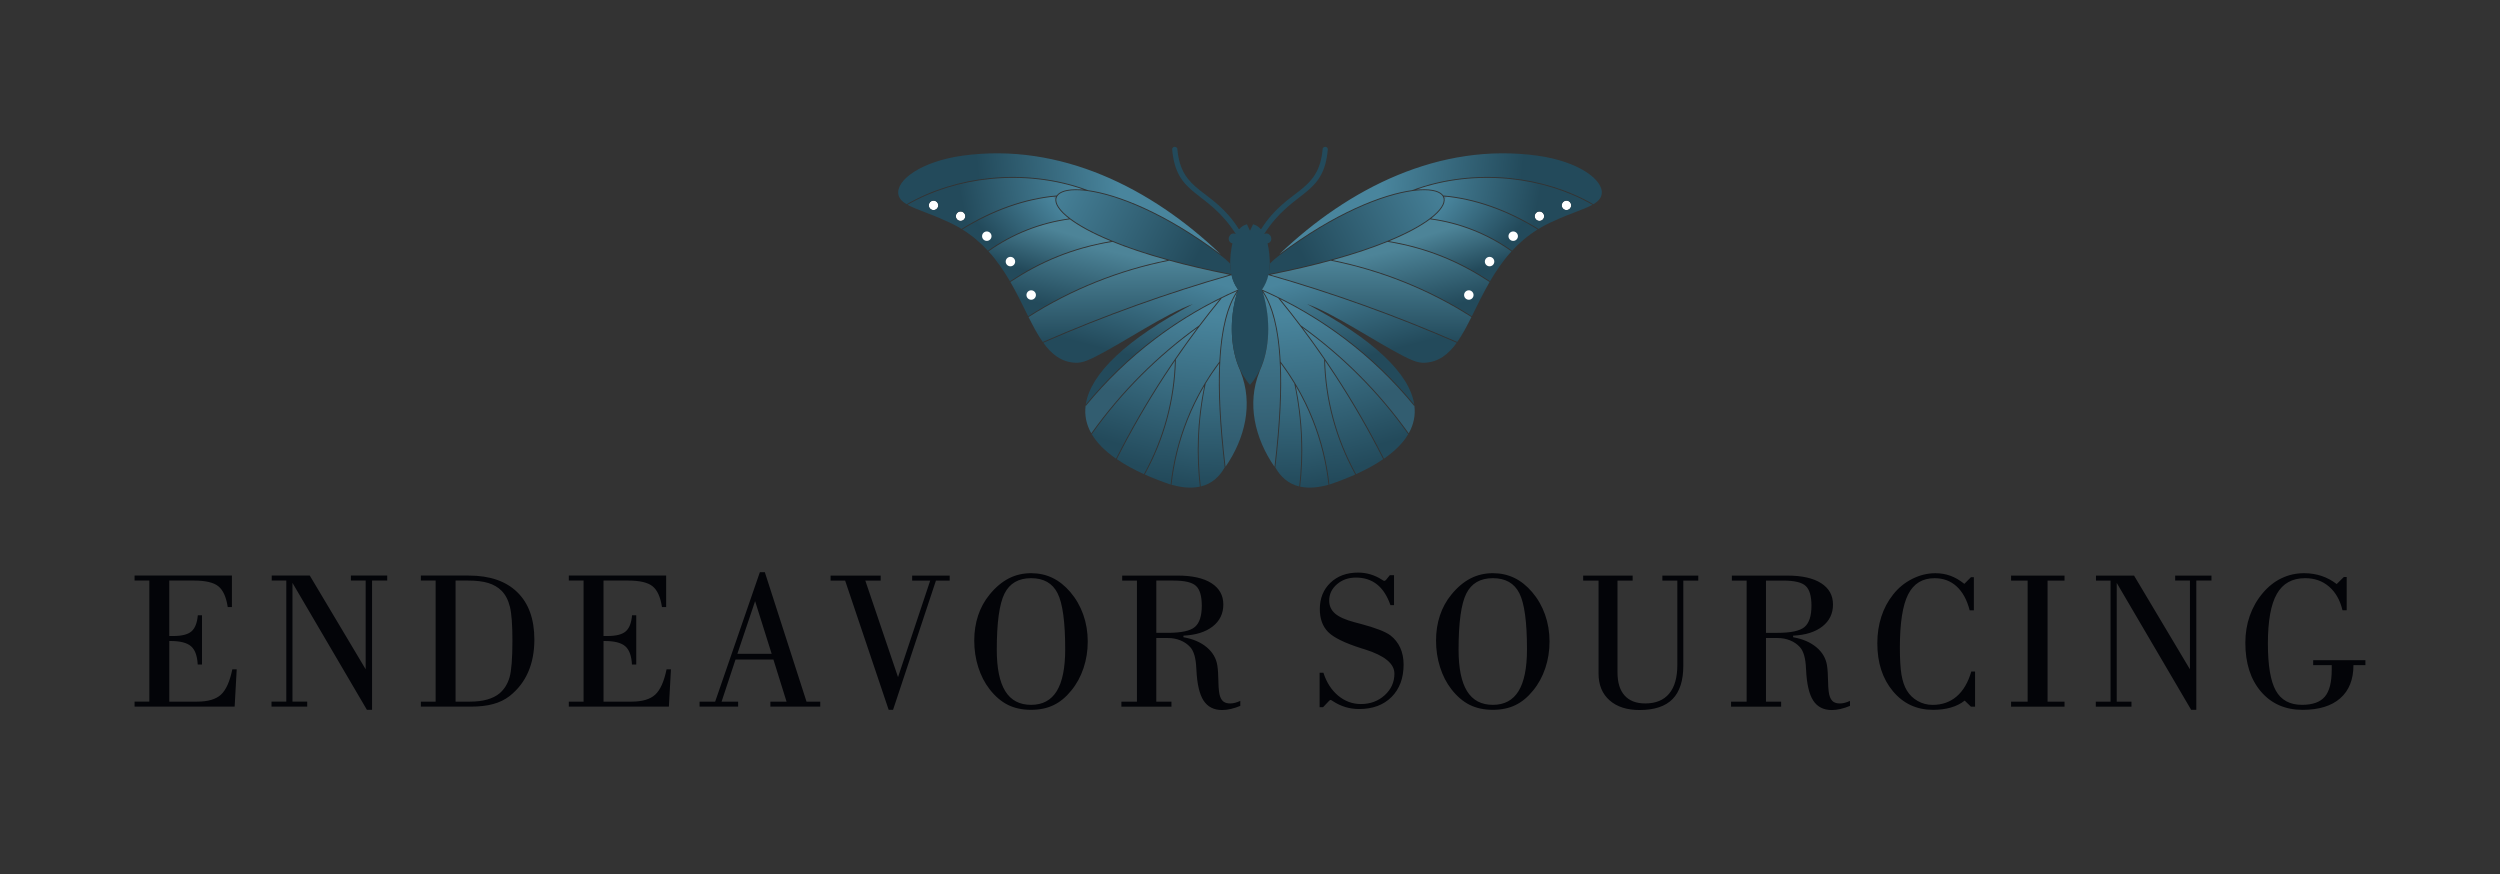 <?xml version="1.0" encoding="UTF-8"?><svg id="a" xmlns="http://www.w3.org/2000/svg" xmlns:xlink="http://www.w3.org/1999/xlink" viewBox="0 0 288 100.699"><rect x="0" y="0" width="288" height="100.699" fill="#333333" stroke="none"/><defs><style>.af{fill:url(#ab);}.af,.ag,.ah,.ai,.aj,.ak,.al,.am,.an,.ao,.ap,.aq,.ar,.as,.at,.au,.av,.aw,.ax,.ay,.az,.ba,.bb,.bc,.bd,.be,.bf,.bg,.bh,.bi,.bj,.bk,.bl{fill-rule:evenodd;}.ag{fill:url(#ae);}.ah{fill:url(#ac);}.ai{fill:url(#ad);}.aj{fill:url(#aa);}.ak{fill:url(#x);}.al{fill:url(#w);}.am{fill:url(#y);}.an{fill:url(#z);}.ao{fill:url(#t);}.ap{fill:url(#u);}.aq{fill:url(#s);}.ar{fill:url(#e);}.as{fill:url(#c);}.at{fill:url(#d);}.au{fill:url(#f);}.av{fill:url(#q);}.aw{fill:url(#r);}.ax{fill:url(#h);}.ay{fill:url(#o);}.az{fill:url(#m);}.ba{fill:url(#g);}.bb{fill:url(#p);}.bc{fill:url(#k);}.bd{fill:url(#j);}.be{fill:url(#n);}.bf{fill:url(#l);}.bg{fill:url(#i);}.bh{fill:url(#b);}.bi{fill:url(#v);}.bj{fill:#234a5b;}.bk{fill:#fff;}.bl{fill:#030408;}</style><linearGradient id="b" x1="137.782" y1="29.872" x2="119.921" y2="20.894" gradientUnits="userSpaceOnUse"><stop offset="0" stop-color="#234a5b"/><stop offset=".966" stop-color="#49859d"/><stop offset="1" stop-color="#416b82"/></linearGradient><linearGradient id="c" x1="114.513" y1="27.982" x2="121.172" y2="22.149" xlink:href="#b"/><linearGradient id="d" x1="119.857" y1="31.709" x2="121.539" y2="26.448" gradientUnits="userSpaceOnUse"><stop offset="0" stop-color="#234a5b"/><stop offset="1" stop-color="#4d8498"/></linearGradient><linearGradient id="e" x1="124.317" y1="36.017" x2="126.044" y2="28.491" xlink:href="#d"/><linearGradient id="f" x1="130.059" y1="39.396" x2="130.059" y2="30.028" xlink:href="#d"/><linearGradient id="g" x1="130.221" y1="40.976" x2="132.876" y2="30.757" gradientUnits="userSpaceOnUse"><stop offset="0" stop-color="#234a5b"/><stop offset="1" stop-color="#49859d"/></linearGradient><linearGradient id="h" x1="131.832" y1="45.824" x2="133.86" y2="34.79" gradientUnits="userSpaceOnUse"><stop offset="0" stop-color="#325d70"/><stop offset="1" stop-color="#49859d"/></linearGradient><linearGradient id="i" x1="129.58" y1="51.401" x2="134.229" y2="35.879" gradientUnits="userSpaceOnUse"><stop offset="0" stop-color="#234a5b"/><stop offset="1" stop-color="#49859d"/></linearGradient><linearGradient id="j" x1="136.067" y1="55.426" x2="137.963" y2="36.251" xlink:href="#i"/><linearGradient id="k" x1="130.765" y1="53.587" x2="134.873" y2="37.081" xlink:href="#i"/><linearGradient id="l" x1="141.902" y1="51.002" x2="142.408" y2="32.602" xlink:href="#h"/><linearGradient id="m" x1="113.154" y1="24.927" x2="129.042" y2="23.256" xlink:href="#g"/><linearGradient id="n" x1="110.899" y1="23.756" x2="124.664" y2="21.068" xlink:href="#b"/><linearGradient id="o" x1="136.572" y1="55.846" x2="139.269" y2="41.151" xlink:href="#i"/><linearGradient id="p" x1="139.524" y1="56.035" x2="139.833" y2="38.509" xlink:href="#i"/><linearGradient id="q" x1="150.218" y1="29.872" x2="168.079" y2="20.894" xlink:href="#b"/><linearGradient id="r" x1="173.487" y1="27.982" x2="166.828" y2="22.149" xlink:href="#b"/><linearGradient id="s" x1="168.143" y1="31.709" x2="166.461" y2="26.448" xlink:href="#d"/><linearGradient id="t" x1="163.683" y1="36.017" x2="161.956" y2="28.491" xlink:href="#d"/><linearGradient id="u" x1="157.941" y1="39.396" x2="157.941" y2="30.028" xlink:href="#d"/><linearGradient id="v" x1="157.779" y1="40.975" x2="155.125" y2="30.757" xlink:href="#g"/><linearGradient id="w" x1="156.168" y1="45.824" x2="154.14" y2="34.79" xlink:href="#h"/><linearGradient id="x" x1="158.42" y1="51.401" x2="153.771" y2="35.879" xlink:href="#i"/><linearGradient id="y" x1="151.933" y1="55.426" x2="150.037" y2="36.251" xlink:href="#i"/><linearGradient id="z" x1="157.235" y1="53.587" x2="153.127" y2="37.081" xlink:href="#i"/><linearGradient id="aa" x1="146.098" y1="51.002" x2="145.592" y2="32.602" xlink:href="#h"/><linearGradient id="ab" x1="174.846" y1="24.927" x2="158.958" y2="23.256" xlink:href="#g"/><linearGradient id="ac" x1="177.102" y1="23.756" x2="163.337" y2="21.068" xlink:href="#b"/><linearGradient id="ad" x1="151.428" y1="55.846" x2="148.731" y2="41.151" xlink:href="#i"/><linearGradient id="ae" x1="148.476" y1="56.035" x2="148.167" y2="38.509" xlink:href="#i"/></defs><path class="bl" d="M15.503,81.403v-.575h1.701v-13.948h-1.701v-.575h11.214v3.631h-.483c-.172-1.153-.529-1.949-1.076-2.394-.544-.441-1.486-.662-2.823-.662h-2.834v6.388h.46c.984,0,1.681-.176,2.095-.533,.413-.356,.655-.976,.732-1.857h.483v5.676h-.494c-.054-1.007-.31-1.712-.778-2.11-.463-.402-1.256-.601-2.374-.601h-.123v6.986h3.206c1.245,0,2.16-.268,2.742-.8,.586-.536,1.022-1.509,1.314-2.922h.505l-.237,4.297H15.503Zm15.776,0v-.575h1.701v-13.948h-1.678v-.575h4.385l6.438,10.796v-10.222h-1.7v-.575h4.182v.575h-1.746v14.89h-.594l-8.575-14.622v13.68h1.7v.575h-4.113Zm21.203-14.523v13.948h1.639c.762,0,1.432-.08,2.011-.245,.578-.165,1.057-.406,1.428-.72,.54-.463,.919-1.076,1.142-1.842,.218-.762,.329-2.171,.329-4.228,0-1.811-.096-3.106-.287-3.883-.188-.778-.513-1.398-.969-1.862-.41-.406-.923-.701-1.532-.889-.609-.187-1.387-.279-2.336-.279h-1.425Zm-2.298,13.948v-13.948h-1.7v-.575h5.522c2.417,0,4.278,.639,5.588,1.919,1.31,1.279,1.965,3.098,1.965,5.462,0,1.398-.238,2.646-.716,3.742-.479,1.095-1.191,2.01-2.133,2.754-.54,.417-1.168,.727-1.892,.923-.72,.199-1.582,.299-2.585,.299h-5.749v-.575h1.7Zm15.343,.575v-.575h1.701v-13.948h-1.701v-.575h11.214v3.631h-.483c-.172-1.153-.529-1.949-1.076-2.394-.544-.441-1.486-.662-2.823-.662h-2.834v6.388h.46c.984,0,1.681-.176,2.095-.533,.414-.356,.655-.976,.732-1.857h.483v5.676h-.494c-.053-1.007-.31-1.712-.777-2.11-.463-.402-1.256-.601-2.374-.601h-.123v6.986h3.206c1.245,0,2.16-.268,2.742-.8,.586-.536,1.022-1.509,1.314-2.922h.505l-.237,4.297h-11.528Zm19.418-6.089h3.949l-1.907-6.063-2.041,6.063h0Zm-4.355,6.089v-.575h1.796l5.151-14.914h.571l4.803,14.914h1.582v.575h-5.745v-.575h1.862l-1.513-4.849h-4.366l-1.605,4.849h1.907v.575h-4.442Zm21.785,.368l-5.017-14.89h-1.674v-.575h5.772v.575h-1.773l3.769,11.122,3.707-11.122h-2.08v-.575h4.324v.575h-1.582l-4.941,14.89h-.505Zm16.407,0c-1.018,0-1.907-.191-2.673-.571-.766-.383-1.467-.98-2.103-1.796-.571-.732-1.007-1.585-1.314-2.555-.307-.965-.459-1.988-.459-3.056,0-1.03,.149-1.992,.444-2.884,.295-.889,.735-1.697,1.329-2.42,.678-.831,1.413-1.448,2.198-1.854,.782-.402,1.643-.605,2.577-.605,.897,0,1.716,.18,2.463,.54,.743,.356,1.429,.904,2.057,1.635,.651,.762,1.149,1.632,1.49,2.597,.344,.969,.517,2.003,.517,3.102,0,1.072-.161,2.091-.487,3.064-.325,.973-.793,1.831-1.398,2.57-.62,.769-1.302,1.336-2.053,1.693-.747,.36-1.608,.54-2.589,.54h0Zm0-15.166c-1.451,0-2.474,.594-3.064,1.777-.594,1.187-.889,3.34-.889,6.465,0,2.129,.326,3.722,.976,4.772,.651,1.053,1.643,1.578,2.976,1.578,1.325,0,2.31-.528,2.957-1.582,.647-1.057,.973-2.658,.973-4.814,0-3.144-.291-5.297-.877-6.457-.582-1.16-1.601-1.739-3.053-1.739h0Zm14.424,6.296h1.333c1.547,0,2.589-.226,3.114-.678,.529-.456,.793-1.268,.793-2.443,0-1.103-.218-1.862-.659-2.275-.437-.417-1.306-.624-2.608-.624h-1.972v6.02h0Zm-4.021,7.928h1.792v-13.948h-1.7v-.575h6.385c1.681,0,2.983,.291,3.895,.873,.915,.586,1.371,1.406,1.371,2.459,0,1.046-.409,1.892-1.229,2.532-.819,.636-1.942,.992-3.367,1.057v.18c1.103,.195,1.995,.582,2.685,1.157,.686,.575,1.095,1.279,1.222,2.11,.069,.433,.107,1.061,.123,1.888,.015,.828,.084,1.394,.203,1.7,.1,.268,.237,.463,.421,.59,.184,.122,.425,.184,.728,.184,.18,0,.368-.023,.559-.073,.195-.05,.398-.127,.609-.222v.575c-.375,.153-.739,.276-1.092,.356-.348,.08-.682,.123-1,.123-.957,0-1.674-.368-2.145-1.099s-.743-1.911-.819-3.543c0-.038-.004-.088-.012-.157-.046-1.172-.28-1.992-.705-2.455-.307-.337-.686-.594-1.13-.774-.444-.18-.923-.268-1.44-.268h-1.333v7.33h1.746v.575h-5.768v-.575h0Zm23.229,.64h-.394v-3.972h.437c.36,1.119,.927,1.999,1.7,2.643,.774,.643,1.647,.965,2.62,.965,1.084,0,1.999-.341,2.742-1.019,.747-.678,1.118-1.509,1.118-2.485,0-1.149-1.13-2.076-3.389-2.788-.176-.05-.314-.092-.402-.123-1.93-.613-3.213-1.241-3.849-1.888-.636-.647-.953-1.524-.953-2.631,0-1.245,.406-2.256,1.221-3.037,.816-.781,1.877-1.172,3.187-1.172,.973,0,1.881,.268,2.727,.804,.157,.103,.249,.153,.28,.153,.046-.008,.084-.019,.119-.038,.034-.019,.065-.046,.096-.081l.436-.54h.483v3.447h-.413c-.368-1.061-.881-1.854-1.544-2.382-.663-.525-1.471-.789-2.428-.789-.865,0-1.597,.257-2.191,.77-.594,.513-.892,1.138-.892,1.877,0,.612,.23,1.114,.686,1.505,.456,.391,1.203,.72,2.24,.996,.149,.038,.379,.096,.686,.18,1.735,.463,2.88,.908,3.443,1.333,.494,.383,.869,.858,1.13,1.424,.257,.571,.387,1.214,.387,1.931,0,1.563-.463,2.811-1.386,3.738-.923,.927-2.172,1.39-3.742,1.39-1.099,0-2.102-.302-3.018-.908-.149-.099-.234-.145-.257-.145-.023,0-.05,.008-.084,.031-.035,.023-.069,.054-.107,.092l-.686,.72h0Zm19.567,.302c-1.018,0-1.907-.191-2.673-.571-.766-.383-1.467-.98-2.103-1.796-.571-.732-1.007-1.585-1.314-2.555-.306-.965-.459-1.988-.459-3.056,0-1.03,.149-1.992,.444-2.884,.295-.889,.735-1.697,1.329-2.42,.678-.831,1.413-1.448,2.198-1.854,.782-.402,1.643-.605,2.577-.605,.897,0,1.716,.18,2.463,.54,.743,.356,1.429,.904,2.057,1.635,.651,.762,1.149,1.632,1.49,2.597,.344,.969,.517,2.003,.517,3.102,0,1.072-.161,2.091-.487,3.064-.325,.973-.793,1.831-1.398,2.57-.62,.769-1.302,1.336-2.053,1.693-.747,.36-1.608,.54-2.589,.54h0Zm0-15.166c-1.451,0-2.474,.594-3.064,1.777-.594,1.187-.889,3.34-.889,6.465,0,2.129,.326,3.722,.976,4.772,.651,1.053,1.643,1.578,2.976,1.578,1.325,0,2.31-.528,2.957-1.582,.647-1.057,.973-2.658,.973-4.814,0-3.144-.291-5.297-.877-6.457-.582-1.16-1.601-1.739-3.053-1.739h0Zm12.172,10.985v-10.709h-1.77v-.575h5.699v.575h-1.746v10.574c0,1.168,.272,2.057,.819,2.666,.544,.609,1.336,.915,2.374,.915,1.21,0,2.13-.376,2.758-1.13,.628-.751,.942-1.854,.942-3.305v-9.72h-1.723v-.575h4.136v.575h-1.723v9.789c0,1.735-.414,3.022-1.241,3.864-.827,.839-2.091,1.26-3.799,1.26-1.467,0-2.62-.375-3.462-1.122-.843-.747-1.264-1.773-1.264-3.083h0Zm19.288-4.688h1.333c1.547,0,2.589-.226,3.114-.678,.529-.456,.793-1.268,.793-2.443,0-1.103-.219-1.862-.659-2.275-.437-.417-1.306-.624-2.608-.624h-1.973v6.02h0Zm-4.021,7.928h1.792v-13.948h-1.701v-.575h6.385c1.681,0,2.983,.291,3.895,.873,.915,.586,1.371,1.406,1.371,2.459,0,1.046-.41,1.892-1.229,2.532-.819,.636-1.942,.992-3.366,1.057v.18c1.103,.195,1.995,.582,2.685,1.157,.686,.575,1.095,1.279,1.222,2.11,.069,.433,.107,1.061,.123,1.888,.015,.828,.084,1.394,.203,1.7,.1,.268,.237,.463,.421,.59,.184,.122,.425,.184,.728,.184,.18,0,.368-.023,.559-.073,.195-.05,.398-.127,.609-.222v.575c-.375,.153-.739,.276-1.092,.356-.348,.08-.682,.123-1,.123-.957,0-1.674-.368-2.145-1.099s-.743-1.911-.819-3.543c0-.038-.004-.088-.012-.157-.046-1.172-.28-1.992-.705-2.455-.306-.337-.686-.594-1.13-.774-.444-.18-.923-.268-1.44-.268h-1.333v7.33h1.746v.575h-5.768v-.575h0Zm27.671-3.47h.437v4.045h-.479l-.716-.697c-.455,.36-.988,.625-1.597,.801s-1.294,.264-2.049,.264c-1.885,0-3.428-.716-4.623-2.148-1.199-1.433-1.796-3.275-1.796-5.527,0-1.084,.153-2.102,.459-3.052,.307-.95,.758-1.8,1.36-2.554,.597-.766,1.329-1.364,2.198-1.804,.869-.437,1.758-.655,2.67-.655,.624,0,1.199,.1,1.735,.295,.536,.195,1.068,.505,1.601,.931l.762-.766h.337v3.814h-.483c-.314-1.21-.816-2.129-1.505-2.758-.69-.628-1.536-.942-2.539-.942-1.402,0-2.416,.624-3.048,1.873-.632,1.245-.95,3.286-.95,6.116,0,1.34,.061,2.378,.184,3.118,.126,.739,.329,1.345,.613,1.816,.306,.517,.728,.923,1.256,1.222,.532,.299,1.103,.448,1.72,.448,1.092,0,2.014-.325,2.769-.973,.758-.651,1.318-1.605,1.685-2.865h0Zm4.585,4.045v-.575h1.907v-13.948h-1.907v-.575h6.158v.575h-1.953v13.948h1.953v.575h-6.158Zm9.76,0v-.575h1.7v-13.948h-1.678v-.575h4.385l6.438,10.796v-10.222h-1.701v-.575h4.182v.575h-1.746v14.89h-.594l-8.575-14.622v13.68h1.7v.575h-4.113Zm25.04-5.354h6.021v.575h-1.379c0,1.651-.505,2.922-1.52,3.814-1.015,.889-2.459,1.333-4.335,1.333-1.999,0-3.597-.701-4.799-2.102-1.199-1.402-1.8-3.275-1.8-5.615,0-1.111,.169-2.145,.509-3.114,.341-.969,.835-1.839,1.486-2.608,.644-.766,1.371-1.341,2.176-1.724,.808-.387,1.678-.579,2.605-.579,.708,0,1.378,.108,2.01,.318,.632,.215,1.21,.525,1.735,.934l.827-.816h.326v3.837h-.483c-.276-1.168-.793-2.076-1.543-2.723-.751-.651-1.67-.977-2.754-.977-1.49,0-2.578,.601-3.263,1.808-.69,1.206-1.034,3.114-1.034,5.718,0,2.531,.306,4.343,.915,5.43,.609,1.092,1.617,1.635,3.014,1.635,1.222,0,2.095-.31,2.627-.935,.533-.624,.797-1.662,.797-3.11v-.529h-2.137v-.575Z"/><g><path class="bh" d="M122.852,24.804c2.328,2.006,8.237,4.661,19.014,6.777-.072-.373-.169-.827-.148-1.212-.368-.373-.656-.614-1.075-.93-6.456-4.862-11.961-6.974-15.353-7.432-.336-.046-.652-.075-.946-.089-1.386-.066-2.28,.213-2.565,.728-.282,.51,.037,1.264,1.073,2.157Z"/><path class="as" d="M122.782,24.885c-1.057-.91-1.39-1.697-1.116-2.252-1.819,.159-3.631,.576-5.381,1.188-1.903,.666-3.733,1.564-5.419,2.613,1.158,.72,2.135,1.567,2.977,2.488l-.031-.043c1.399-.998,2.91-1.816,4.497-2.441,1.547-.61,3.167-1.036,4.826-1.265-.126-.097-.243-.193-.353-.288Z"/><path class="at" d="M123.255,25.264c-1.687,.225-3.334,.654-4.907,1.273-1.577,.621-3.078,1.434-4.468,2.425,.978,1.075,1.774,2.247,2.465,3.433,1.758-1.151,3.547-2.12,5.478-2.897,1.881-.757,3.895-1.332,6.145-1.715-2.125-.878-3.675-1.738-4.713-2.518Z"/><path class="ar" d="M128.155,27.859c-2.31,.382-4.371,.965-6.292,1.738-1.925,.774-3.708,1.741-5.461,2.889l-.03-.045c.789,1.358,1.442,2.732,2.073,3.993,2.481-1.581,5.099-2.923,7.817-4.013,2.652-1.062,5.399-1.885,8.21-2.454-2.498-.692-4.592-1.405-6.317-2.107Z"/><path class="au" d="M134.7,30.028c-2.877,.57-5.689,1.404-8.4,2.491-2.714,1.088-5.327,2.428-7.804,4.006l-.028-.045c.552,1.103,1.058,2.075,1.656,2.916l.01-.006c3.531-1.54,7.111-2.961,10.734-4.263,3.556-1.277,7.151-2.438,10.782-3.48-2.595-.514-4.905-1.059-6.95-1.619Z"/><path class="ba" d="M141.888,31.69c-3.702,1.058-7.365,2.238-10.984,3.537-3.617,1.299-7.192,2.718-10.717,4.256,.963,1.34,2.088,2.227,3.692,2.306,.863,.042,1.668-.379,2.42-.757,3.053-1.537,8.089-4.949,11.14-6.009-7.614,4.028-11.831,8.007-12.36,11.589,2.351-2.86,5.024-5.423,7.956-7.641,2.952-2.234,6.168-4.12,9.586-5.611-.354-.506-.602-1.074-.733-1.67Z"/><path class="ax" d="M140.524,34.456c-2.618,1.302-5.103,2.843-7.425,4.6-2.948,2.231-5.633,4.81-7.993,7.691l-.041-.034c-.143,1.11,.071,2.182,.648,3.204,1.712-2.399,3.617-4.648,5.693-6.725,2.08-2.081,4.333-3.99,6.736-5.705,.774-1.025,1.568-2.036,2.381-3.031Z"/><path class="bg" d="M137.928,37.773c-2.295,1.66-4.45,3.498-6.446,5.495-2.078,2.079-3.984,4.33-5.696,6.732l-.043-.031c.583,1.008,1.521,1.969,2.823,2.871,1.673-3.306,3.525-6.516,5.547-9.616,1.211-1.857,2.484-3.676,3.815-5.451Z"/><path class="bd" d="M140.755,34.342c-1.867,2.276-3.634,4.63-5.294,7.056-.05,2.322-.382,4.62-.982,6.845-.602,2.229-1.474,4.385-2.603,6.419,.901,.404,1.894,.792,2.978,1.162,.282-2.569,.908-5.076,1.852-7.457,.944-2.38,2.206-4.634,3.76-6.697,.193-3.726,.87-6.439,2.032-8.14-.587,.259-1.169,.529-1.744,.812Z"/><path class="bc" d="M134.375,48.216c.585-2.166,.914-4.399,.975-6.656-.389,.57-.772,1.144-1.149,1.722-2.02,3.098-3.872,6.307-5.544,9.612,.997,.686,2.067,1.25,3.169,1.746l-.047-.026c1.125-2.027,1.995-4.177,2.595-6.399Z"/><path class="bf" d="M142.871,42.693c-1.145-2.448-1.294-5.836-.353-9-2.105,3.208-2.551,9.9-1.337,20.076,2.257-3.266,3.206-7.265,1.734-10.935-.015-.047-.029-.094-.044-.141Z"/><path class="bk" d="M118.249,33.987c0,.3,.243,.544,.544,.544s.544-.244,.544-.544-.244-.544-.544-.544-.544,.244-.544,.544Z"/><path class="bk" d="M116.401,30.679c.3,0,.544-.243,.544-.544s-.244-.544-.544-.544-.544,.244-.544,.544,.243,.544,.544,.544Z"/><path class="bk" d="M113.679,27.752c.3,0,.544-.243,.544-.544s-.244-.544-.544-.544-.544,.243-.544,.544,.244,.544,.544,.544Z"/><path class="bk" d="M110.658,25.451c.301,0,.544-.244,.544-.544s-.243-.544-.544-.544-.544,.244-.544,.544,.243,.544,.544,.544Z"/><path class="bk" d="M107.543,24.201c.301,0,.544-.243,.544-.544s-.243-.544-.544-.544-.544,.244-.544,.544,.244,.544,.544,.544Z"/><path class="bj" d="M144,26.581l-.355-.742c-.346,.079-.652,.28-.909,.583-3.054-4.837-6.677-4.114-7.11-9.306l-.595,.049,.595-.049c-.048-.131-.178-.213-.316-.202-.139,.012-.253,.114-.279,.251,.462,5.536,4,4.598,7.345,9.804-.753-.379-1.213,.868-.397,1.07,.002-.01-.901,3.483,.652,5.302-1.148,3.292-1.128,8.19,1.369,10.992,2.497-2.802,2.517-7.701,1.369-10.992,1.553-1.819,.65-5.311,.652-5.302,.816-.202,.356-1.449-.397-1.07,3.345-5.206,6.883-4.268,7.345-9.804h0c-.026-.137-.14-.239-.279-.251-.139-.011-.268,.071-.316,.202-.433,5.192-4.056,4.469-7.11,9.306-.258-.304-.564-.505-.909-.583l-.355,.742Z"/><path class="az" d="M104.445,23.528c2.872-1.663,6.197-2.669,9.599-3.012,3.842-.387,7.781,.072,11.274,1.389,3.393,.462,8.875,2.563,15.297,7.381-7.991-7.642-18.49-12.891-29.69-11.358-4.8,.657-7.723,2.829-7.433,4.467,.093,.527,.518,.875,.954,1.134Z"/><path class="be" d="M114.054,20.622c-3.366,.339-6.656,1.331-9.502,2.967,1.009,.564,2.619,1.018,4.369,1.838,.682,.289,1.311,.616,1.894,.975l-.028-.045c1.698-1.059,3.543-1.965,5.463-2.637,1.783-.624,3.63-1.046,5.482-1.2,.346-.503,1.253-.771,2.616-.707l.512,.037c-3.371-1.193-7.133-1.599-10.805-1.229h0Zm-3.941,4.284c0-.3,.244-.544,.544-.544s.544,.244,.544,.544-.243,.544-.544,.544-.544-.244-.544-.544h0Zm-2.026-1.25c0,.301-.243,.544-.543,.544s-.544-.243-.544-.544,.243-.544,.544-.544,.543,.244,.543,.544Z"/><path class="ay" d="M136.805,48.407c-.942,2.376-1.566,4.878-1.847,7.441,1.057,.287,2.179,.444,3.264,.216-.214-1.848-.287-3.708-.219-5.562,.074-2.025,.316-4.044,.726-6.035-.742,1.264-1.385,2.581-1.924,3.94Z"/><path class="bb" d="M138.109,50.505c-.068,1.845,.004,3.696,.216,5.536,1.229-.288,2.162-1.101,2.756-2.199-.568-4.746-.776-8.74-.624-11.982-.559,.751-1.08,1.527-1.56,2.324-.447,2.084-.71,4.2-.788,6.321Z"/><path class="av" d="M165.148,24.804c-2.329,2.006-8.237,4.661-19.014,6.777,.073-.373,.169-.827,.148-1.212,.368-.373,.656-.614,1.075-.93,6.455-4.862,11.961-6.974,15.353-7.432,.336-.046,.652-.075,.946-.089,1.386-.066,2.28,.213,2.565,.728,.282,.51-.037,1.264-1.073,2.157Z"/><path class="aw" d="M165.218,24.885c1.057-.91,1.39-1.697,1.116-2.252,1.819,.159,3.631,.576,5.381,1.188,1.903,.666,3.733,1.564,5.419,2.613-1.158,.72-2.135,1.567-2.977,2.488l.031-.043c-1.399-.998-2.91-1.816-4.496-2.441-1.547-.61-3.167-1.036-4.826-1.265,.126-.097,.243-.193,.353-.288Z"/><path class="aq" d="M164.745,25.264c1.687,.225,3.334,.654,4.907,1.273,1.577,.621,3.078,1.434,4.468,2.425-.978,1.075-1.774,2.247-2.465,3.433-1.758-1.151-3.547-2.12-5.478-2.897-1.881-.757-3.895-1.332-6.145-1.715,2.125-.878,3.675-1.738,4.713-2.518Z"/><path class="ao" d="M159.845,27.859c2.31,.382,4.371,.965,6.292,1.738,1.925,.774,3.708,1.741,5.461,2.889l.03-.045c-.789,1.358-1.442,2.732-2.073,3.993-2.481-1.581-5.098-2.923-7.817-4.013-2.652-1.062-5.399-1.885-8.21-2.454,2.497-.692,4.591-1.405,6.317-2.107Z"/><path class="ap" d="M153.3,30.028c2.877,.57,5.689,1.404,8.4,2.491,2.715,1.088,5.327,2.428,7.804,4.006l.028-.045c-.552,1.103-1.058,2.075-1.656,2.916l-.01-.006c-3.531-1.54-7.111-2.961-10.734-4.263-3.556-1.277-7.151-2.438-10.782-3.48,2.595-.514,4.905-1.059,6.95-1.619Z"/><path class="bi" d="M146.112,31.69c3.702,1.058,7.365,2.238,10.984,3.537,3.617,1.299,7.192,2.718,10.718,4.256-.963,1.34-2.088,2.227-3.692,2.306-.863,.042-1.668-.379-2.42-.757-3.052-1.537-8.089-4.949-11.14-6.009,7.614,4.028,11.831,8.007,12.36,11.589-2.351-2.86-5.024-5.423-7.956-7.641-2.952-2.234-6.168-4.12-9.586-5.611,.354-.506,.602-1.074,.733-1.67Z"/><path class="al" d="M147.476,34.456c2.618,1.302,5.103,2.843,7.425,4.6,2.948,2.231,5.633,4.81,7.993,7.691l.041-.034c.143,1.11-.07,2.182-.649,3.204-1.712-2.399-3.617-4.648-5.693-6.725-2.08-2.081-4.333-3.99-6.736-5.705-.774-1.025-1.568-2.036-2.381-3.031Z"/><path class="ak" d="M150.072,37.773c2.295,1.66,4.45,3.498,6.446,5.495,2.078,2.079,3.984,4.33,5.696,6.732l.043-.031c-.583,1.008-1.521,1.969-2.823,2.871-1.673-3.306-3.525-6.516-5.547-9.616-1.211-1.857-2.484-3.676-3.815-5.451Z"/><path class="am" d="M147.245,34.342c1.867,2.276,3.634,4.63,5.295,7.056,.049,2.322,.381,4.62,.982,6.845,.602,2.229,1.474,4.385,2.603,6.419-.902,.404-1.894,.792-2.979,1.162-.282-2.569-.908-5.076-1.852-7.457-.944-2.38-2.206-4.634-3.76-6.697-.193-3.726-.87-6.439-2.032-8.14,.587,.259,1.169,.529,1.744,.812Z"/><path class="an" d="M153.625,48.216c-.585-2.166-.914-4.399-.975-6.656,.388,.57,.772,1.144,1.148,1.722,2.02,3.098,3.872,6.307,5.544,9.612-.997,.686-2.067,1.25-3.169,1.746l.046-.026c-1.125-2.027-1.995-4.177-2.595-6.399Z"/><path class="aj" d="M145.13,42.693c1.145-2.448,1.294-5.836,.353-9,2.105,3.208,2.551,9.9,1.337,20.076-2.257-3.266-3.206-7.265-1.734-10.935,.015-.047,.03-.094,.044-.141Z"/><path class="bk" d="M169.752,33.987c0,.3-.244,.544-.544,.544s-.544-.244-.544-.544,.244-.544,.544-.544,.544,.244,.544,.544Z"/><path class="bk" d="M171.599,30.679c-.3,0-.544-.243-.544-.544s.244-.544,.544-.544,.544,.244,.544,.544-.243,.544-.544,.544Z"/><path class="bk" d="M174.321,27.752c-.3,0-.544-.243-.544-.544s.244-.544,.544-.544,.544,.243,.544,.544-.244,.544-.544,.544Z"/><path class="bk" d="M177.342,25.451c-.301,0-.544-.244-.544-.544s.243-.544,.544-.544,.544,.244,.544,.544-.243,.544-.544,.544Z"/><path class="bk" d="M180.457,24.201c-.301,0-.544-.243-.544-.544s.243-.544,.544-.544,.544,.244,.544,.544-.244,.544-.544,.544Z"/><path class="af" d="M183.555,23.528c-2.872-1.663-6.197-2.669-9.599-3.012-3.842-.387-7.781,.072-11.274,1.389-3.393,.462-8.875,2.563-15.297,7.381,7.992-7.642,18.49-12.891,29.69-11.358,4.8,.657,7.723,2.829,7.433,4.467-.093,.527-.518,.875-.954,1.134Z"/><path class="ah" d="M173.946,20.622c3.366,.339,6.656,1.331,9.502,2.967-1.009,.564-2.619,1.018-4.369,1.838-.681,.289-1.311,.616-1.894,.975l.028-.045c-1.698-1.059-3.543-1.965-5.463-2.637-1.783-.624-3.63-1.046-5.482-1.2-.346-.503-1.253-.771-2.616-.707l-.511,.037c3.371-1.193,7.133-1.599,10.806-1.229h0Zm3.941,4.284c0-.3-.244-.544-.544-.544s-.544,.244-.544,.544,.243,.544,.544,.544,.544-.244,.544-.544h0Zm2.026-1.25c0,.301,.243,.544,.543,.544s.545-.243,.545-.544-.243-.544-.545-.544-.543,.244-.543,.544Z"/><path class="ai" d="M151.195,48.407c.942,2.376,1.566,4.878,1.847,7.441-1.057,.287-2.179,.444-3.263,.216,.214-1.848,.286-3.708,.218-5.562-.074-2.025-.316-4.044-.726-6.035,.742,1.264,1.385,2.581,1.924,3.94Z"/><path class="ag" d="M149.891,50.505c.068,1.845-.004,3.696-.216,5.536-1.229-.288-2.162-1.101-2.756-2.199,.568-4.746,.776-8.74,.624-11.982,.559,.751,1.08,1.527,1.56,2.324,.447,2.084,.71,4.2,.788,6.321Z"/></g></svg>